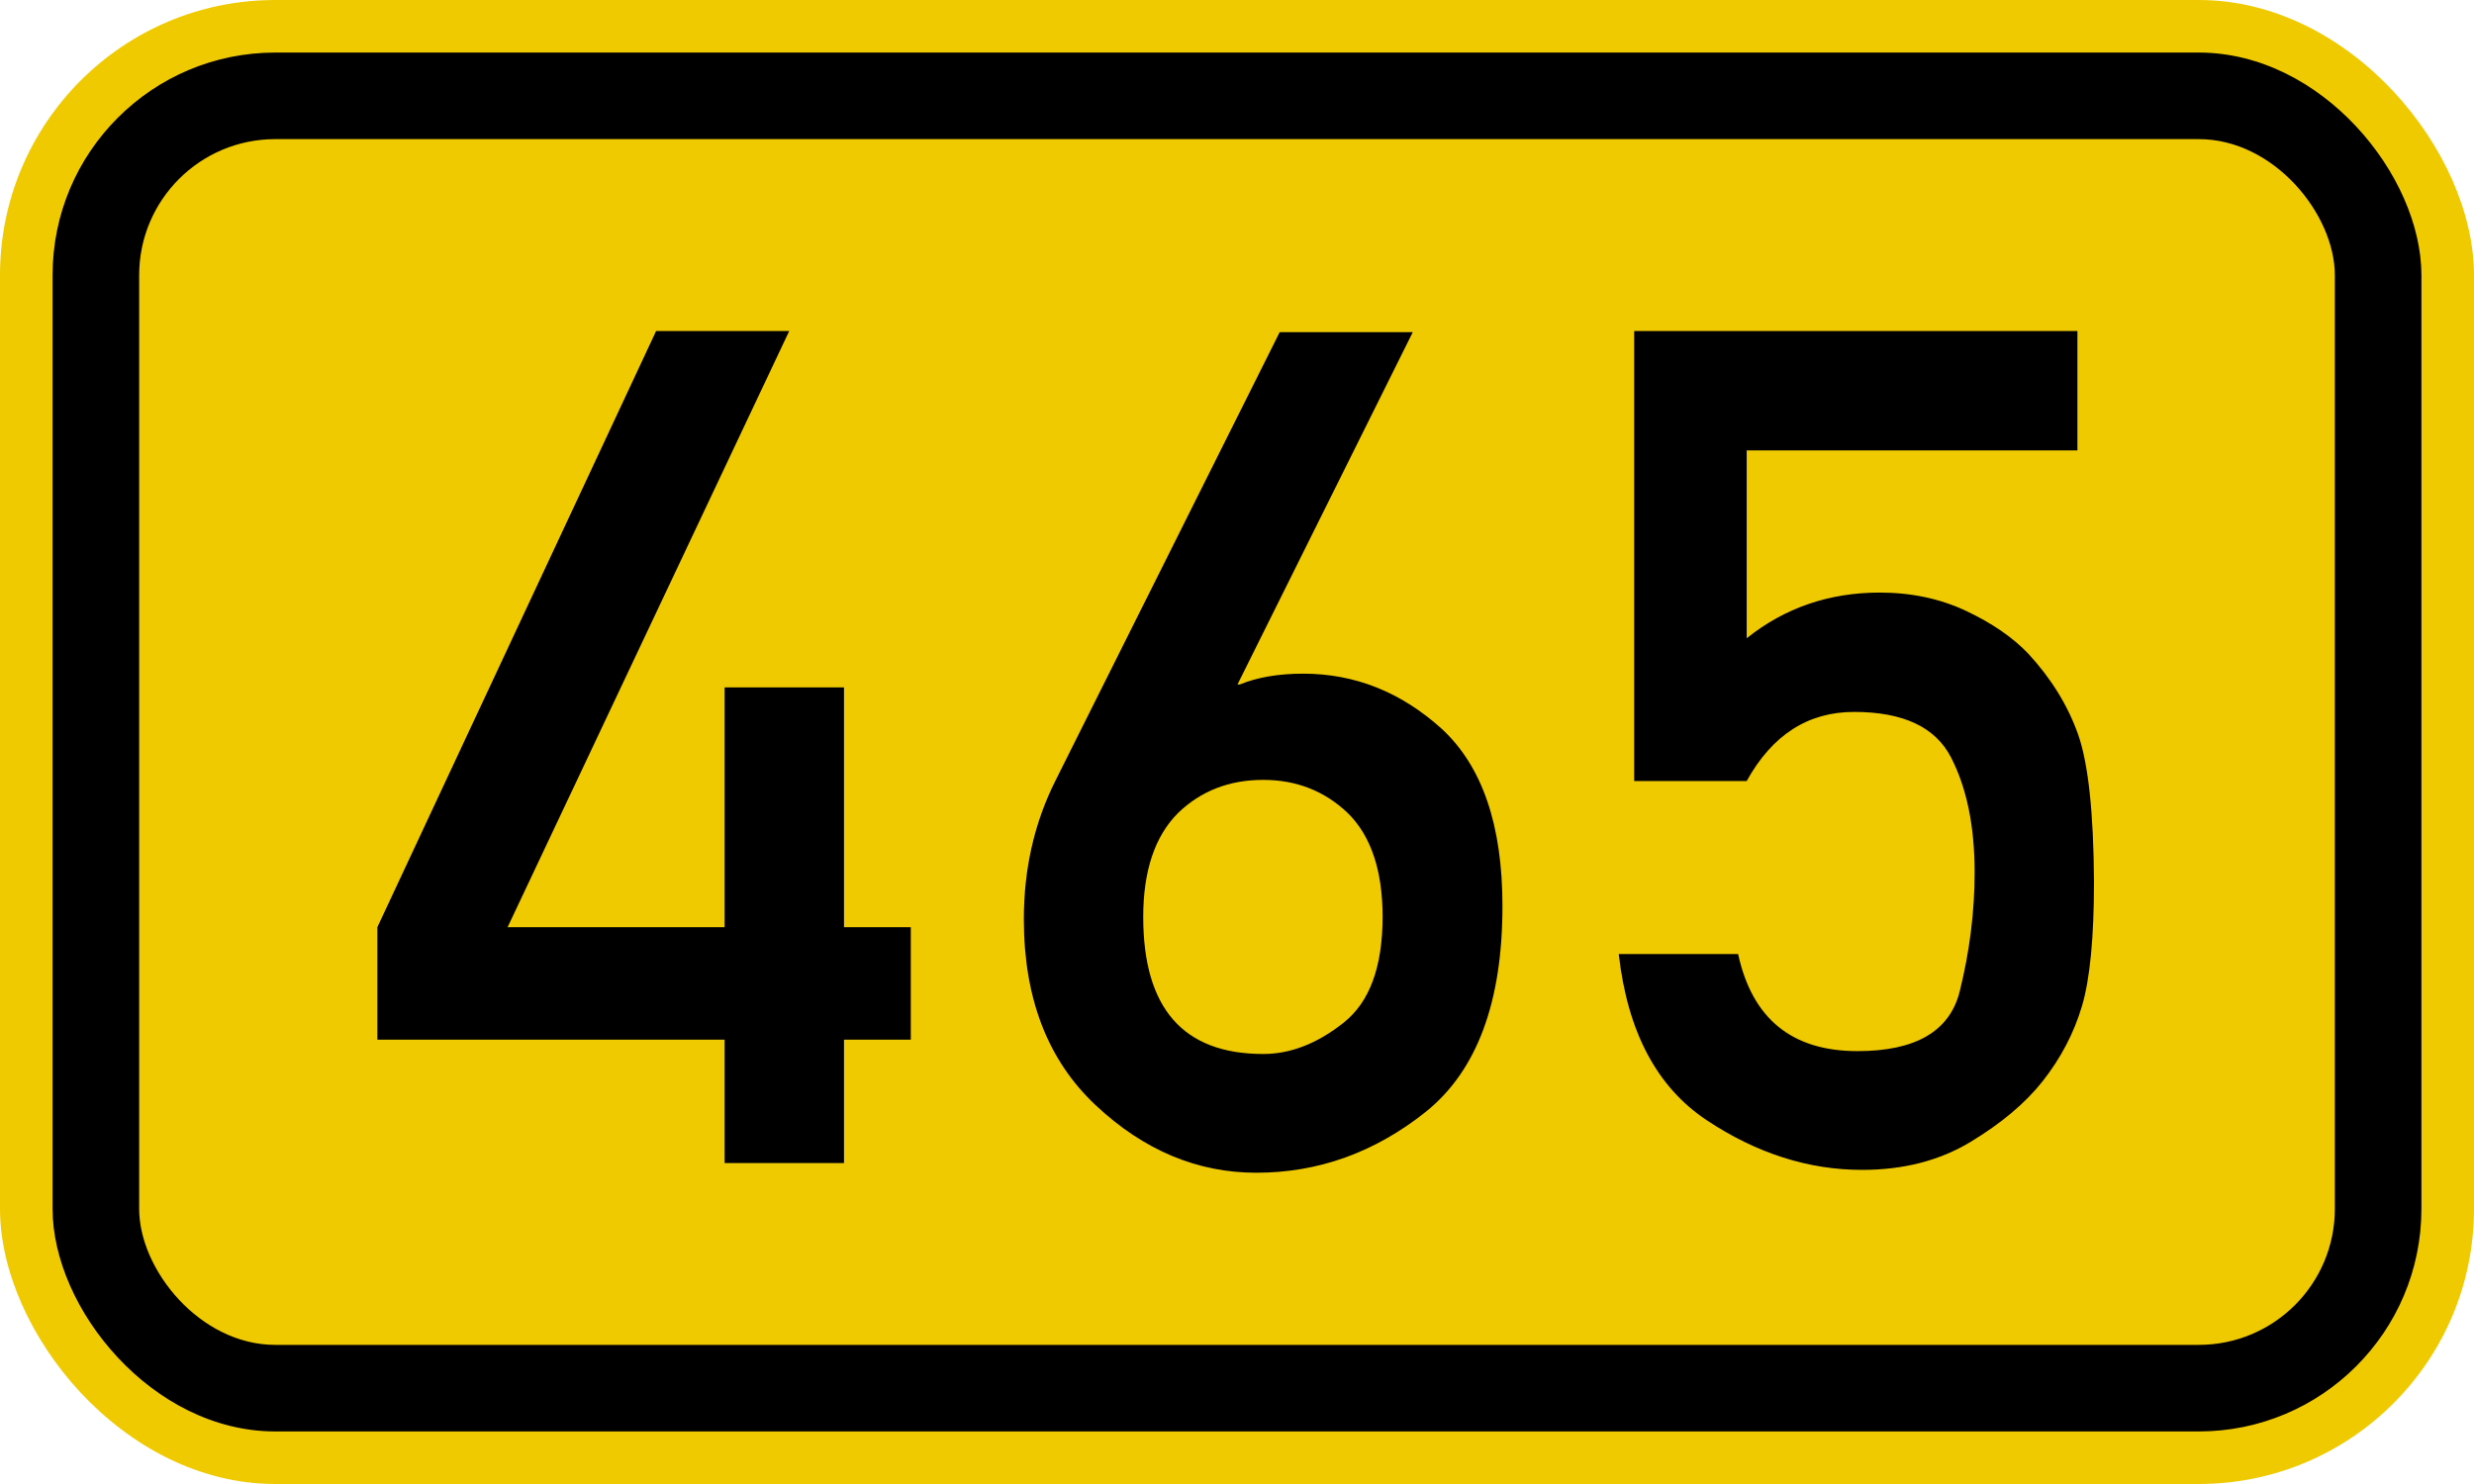 <svg xmlns="http://www.w3.org/2000/svg" width="200" height="120" viewBox="-100 0 200 120"><g style="stroke:none;fill-rule:evenodd"><rect style="fill:#f0ca00" x="-100" width="200" height="120" rx="22.25" ry="22.25"/><rect style="fill:#000" x="-95.75" y="4.25" width="191.5" height="111.5" rx="18" ry="18"/><rect style="fill:#f0ca00" x="-88.75" y="11.25" width="177.5" height="97.5" rx="11" ry="11"/><path transform="translate(-48)" style="fill:#000" d="M-21.494 84.072v-9.096L1.04 26.769H11.8l-22.767 48.207H6.58V55.582h9.65v19.394h5.4v9.096h-5.4v9.974H6.58v-9.974h-28.074z"/><path transform="translate(2)" style="fill:#000" d="M-16.646 63.063 1.45 26.861h10.76l-14.172 28.49h.184q2.128-.877 5.128-.877 6.28 0 11.22 4.479 4.89 4.525 4.89 14.314 0 11.637-6.18 16.623-6.19 4.941-13.719 4.941-7.157 0-12.975-5.449-5.818-5.448-5.818-15.053 0-6.141 2.586-11.266zm16.766 0q-4.114 0-6.885 2.678-2.816 2.817-2.816 8.404 0 11.082 9.701 11.082 3.32 0 6.51-2.54 3.14-2.493 3.14-8.542 0-5.634-2.82-8.404-2.82-2.678-6.83-2.678z"/><path transform="translate(50)" style="fill:#000" d="M-17.893 63.155V26.769H17.94v9.651H-8.796v15.191q4.617-3.694 10.756-3.694 3.83 0 6.97 1.478 3.14 1.478 5.04 3.463 2.77 3.001 4.02 6.511 1.24 3.509 1.29 11.913 0 6.788-.97 10.066-.97 3.278-3.19 6.095-2.08 2.632-5.82 4.895Q5.56 94.6.53 94.6q-6.51 0-12.559-4.017-6.049-4.017-7.111-13.437h9.651q1.709 7.85 9.649 7.85 7.07 0 8.27-4.849 1.2-4.848 1.2-9.604 0-5.587-1.9-9.281-1.89-3.694-7.845-3.694-5.588 0-8.681 5.587h-9.097z"/></g></svg>